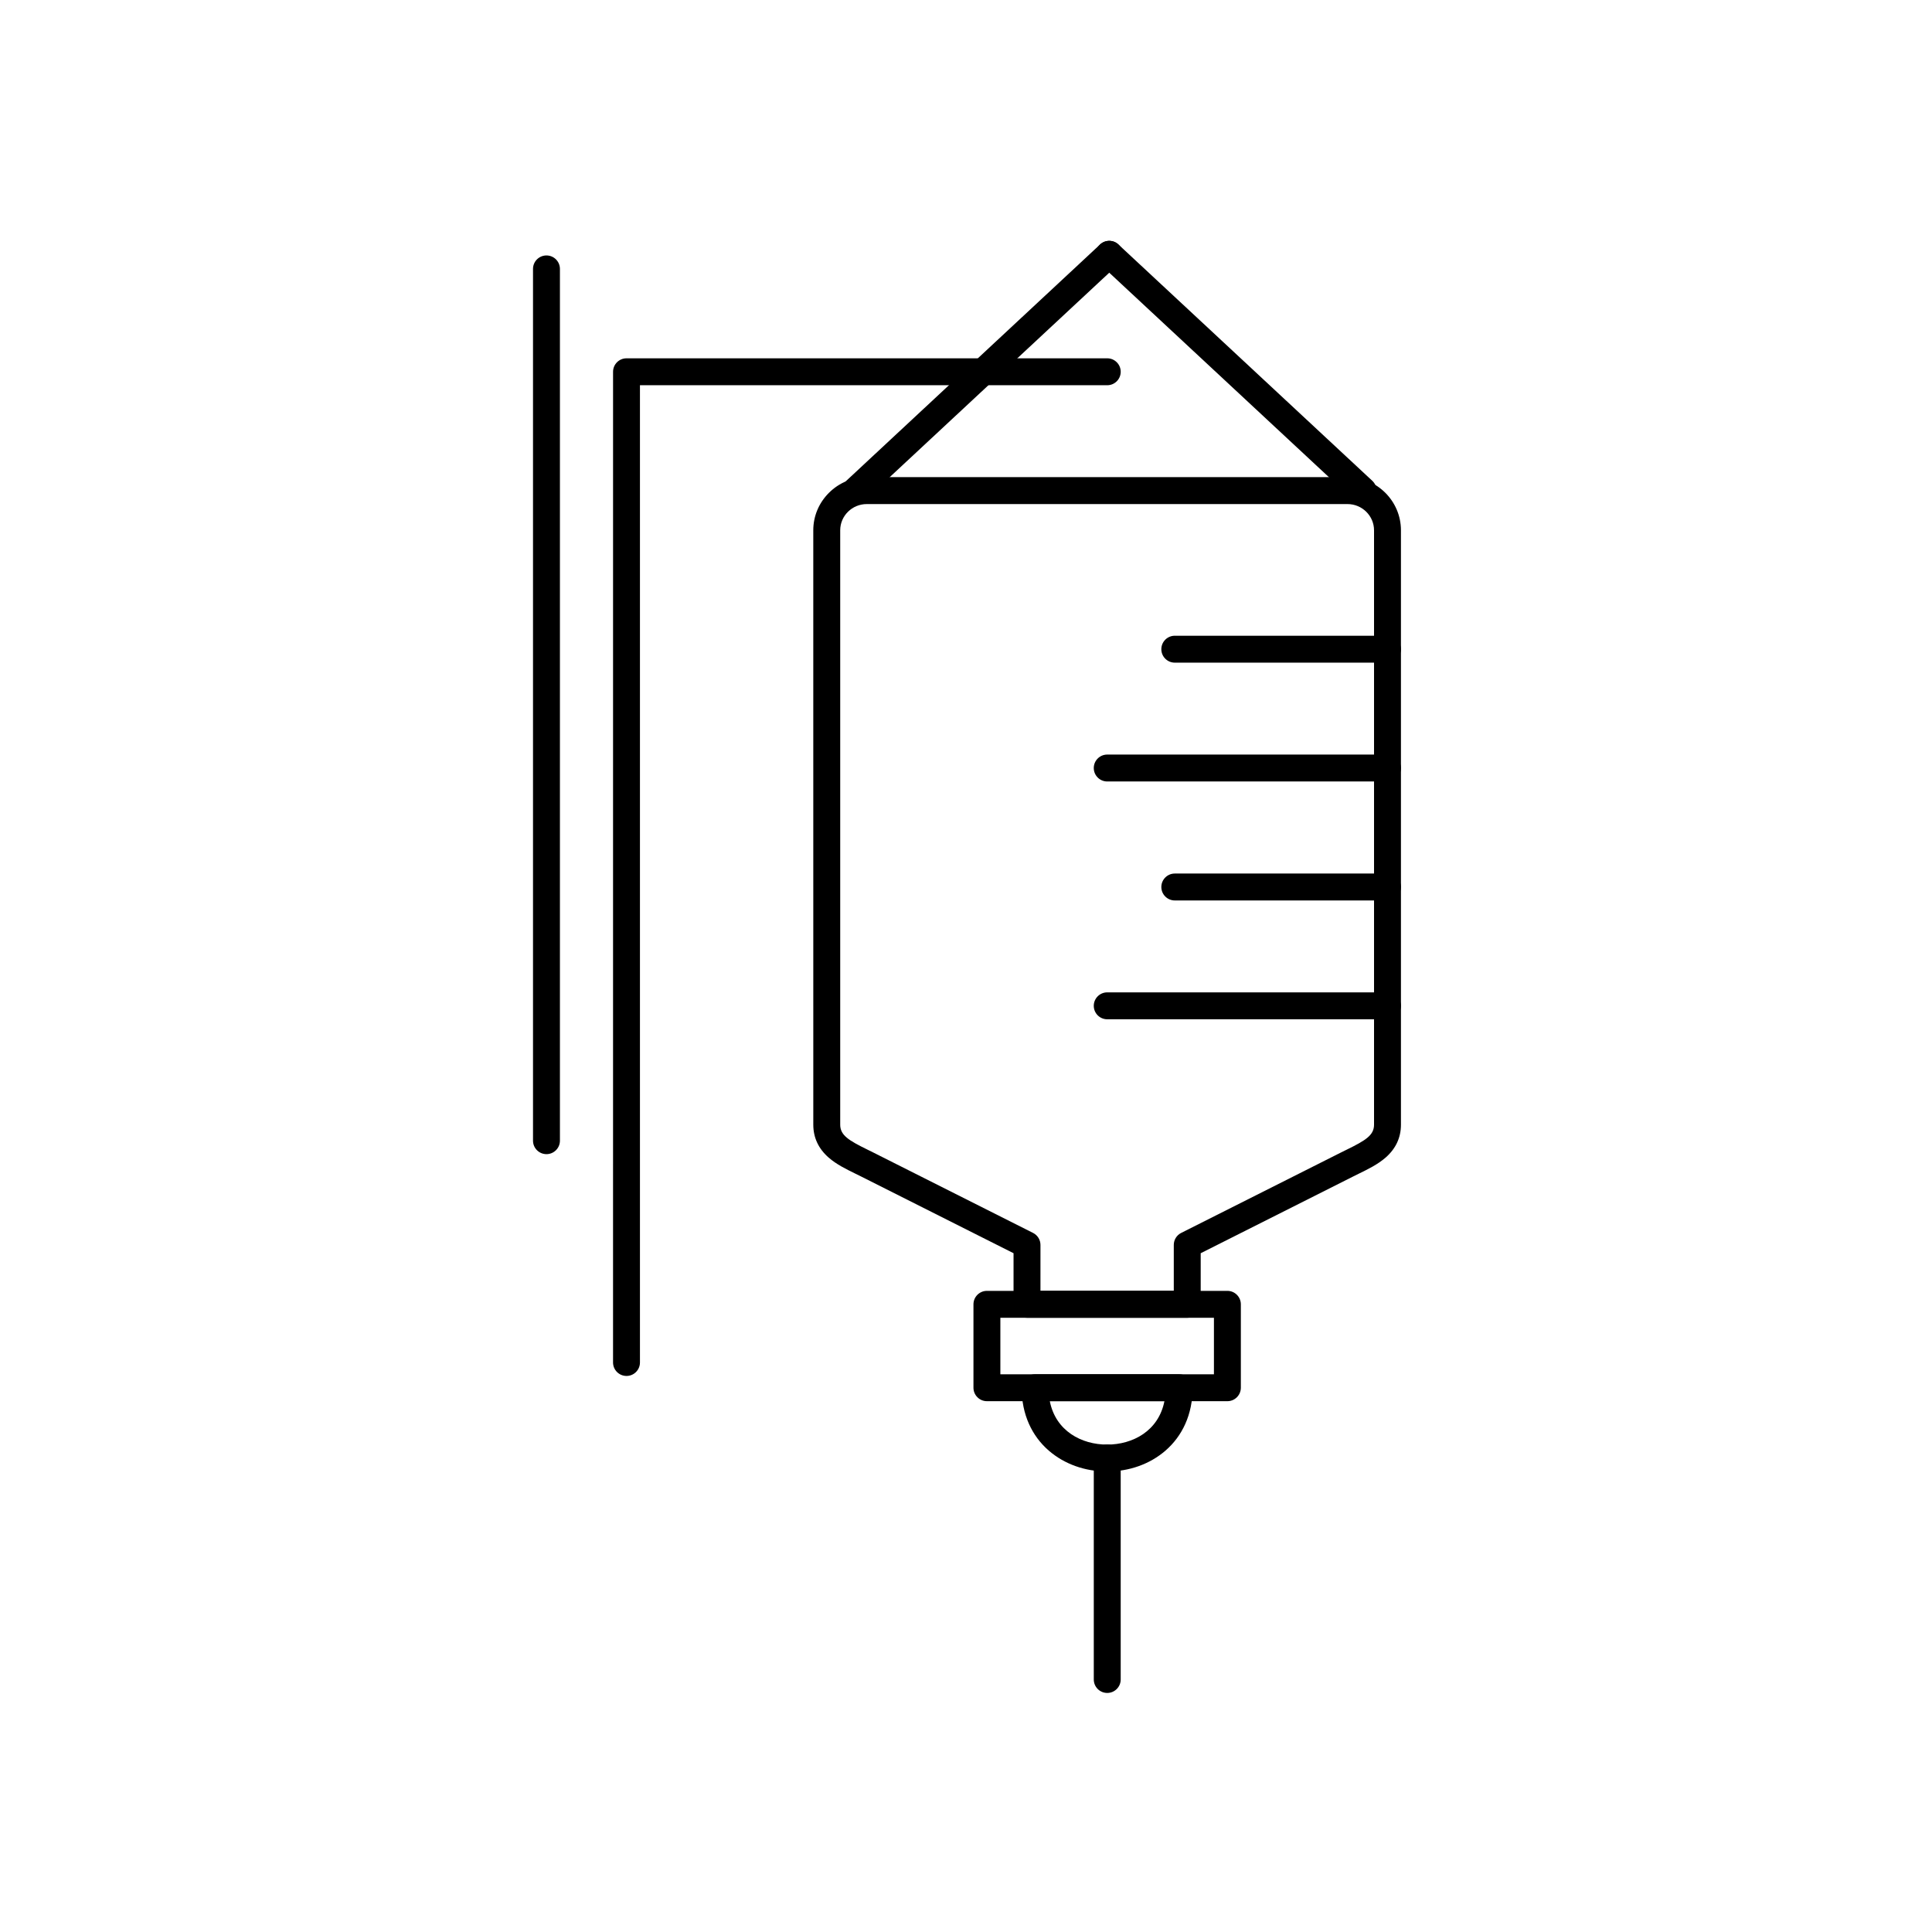 <?xml version="1.0" encoding="UTF-8"?>
<!-- Uploaded to: ICON Repo, www.svgrepo.com, Generator: ICON Repo Mixer Tools -->
<svg fill="#000000" width="800px" height="800px" version="1.1" viewBox="144 144 512 512" xmlns="http://www.w3.org/2000/svg">
 <g>
  <path d="m458.63 493.22h-42.465c-1.969 0-3.566-1.594-3.566-3.566v-13.539l-40.496-20.383c-0.445-0.223-0.906-0.445-1.348-0.664-2.504-1.223-5.094-2.492-7.164-4.305-2.691-2.356-4.059-5.285-4.059-8.707l-0.004-157.52c0-3.754 1.484-7.289 4.18-9.961 2.684-2.66 6.231-4.125 9.988-4.125h127.4c7.812 0 14.168 6.316 14.168 14.086v157.52c0 3.418-1.363 6.352-4.055 8.707-2.07 1.812-4.66 3.082-7.168 4.305-0.441 0.215-0.898 0.441-1.34 0.664l-40.504 20.387v13.539c0 1.965-1.598 3.562-3.566 3.562zm-38.898-7.133h35.332v-12.168c0-1.348 0.758-2.578 1.965-3.184l42.469-21.375c0.004 0 0.004 0 0.008-0.004 0.473-0.234 0.945-0.469 1.402-0.691 5.023-2.461 7.227-3.828 7.227-6.609v-157.52c0-3.832-3.156-6.953-7.035-6.953h-127.4c-3.879 0-7.035 3.117-7.035 6.953v157.52c0 2.781 2.203 4.148 7.227 6.609 0.457 0.223 0.93 0.457 1.402 0.691 0.004 0.004 0.008 0.004 0.008 0.004l42.469 21.375c1.203 0.605 1.965 1.84 1.965 3.184z"/>
  <path d="m469.27 515.33h-63.727c-1.969 0-3.566-1.598-3.566-3.566v-22.105c0-1.969 1.598-3.566 3.566-3.566h63.727c1.969 0 3.566 1.598 3.566 3.566v22.105c-0.004 1.969-1.598 3.566-3.566 3.566zm-60.164-7.133h56.598v-14.977h-56.598z"/>
  <path d="m437.4 533.96c-5.859 0-11.348-1.965-15.461-5.531-2.258-1.957-4.019-4.332-5.242-7.059-1.297-2.891-1.953-6.125-1.953-9.609 0-1.969 1.598-3.566 3.566-3.566h38.18c1.969 0 3.566 1.594 3.566 3.566 0 3.488-0.656 6.723-1.953 9.609-1.223 2.727-2.984 5.102-5.242 7.059-4.113 3.57-9.605 5.531-15.461 5.531zm-15.191-18.629c1.57 7.91 8.406 11.5 15.188 11.5s13.613-3.586 15.188-11.5z"/>
  <path d="m437.43 592.65c-1.969 0-3.566-1.594-3.566-3.566v-58.707c0-1.969 1.598-3.566 3.566-3.566s3.566 1.594 3.566 3.566v58.707c0 1.969-1.598 3.566-3.566 3.566z"/>
  <path d="m511.7 319.61h-56.367c-1.969 0-3.566-1.598-3.566-3.566s1.598-3.566 3.566-3.566h56.367c1.969 0 3.566 1.598 3.566 3.566-0.004 1.973-1.598 3.566-3.566 3.566z"/>
  <path d="m511.7 351.1h-74.273c-1.969 0-3.566-1.598-3.566-3.566s1.598-3.566 3.566-3.566h74.273c1.969 0 3.566 1.598 3.566 3.566-0.004 1.973-1.598 3.566-3.566 3.566z"/>
  <path d="m511.7 382.63h-56.367c-1.969 0-3.566-1.598-3.566-3.566s1.598-3.566 3.566-3.566h56.367c1.969 0 3.566 1.598 3.566 3.566-0.004 1.969-1.598 3.566-3.566 3.566z"/>
  <path d="m511.7 414.12h-74.273c-1.969 0-3.566-1.598-3.566-3.566s1.598-3.566 3.566-3.566h74.273c1.969 0 3.566 1.598 3.566 3.566-0.004 1.973-1.598 3.566-3.566 3.566z"/>
  <path d="m370.71 277.59c-0.957 0-1.906-0.379-2.609-1.137-1.344-1.441-1.262-3.695 0.18-5.039l67.254-62.629c1.441-1.344 3.695-1.262 5.039 0.18s1.262 3.699-0.18 5.039l-67.254 62.629c-0.688 0.641-1.559 0.957-2.43 0.957z"/>
  <path d="m505.24 277.59c-0.871 0-1.742-0.316-2.43-0.957l-67.281-62.629c-1.441-1.34-1.523-3.598-0.18-5.039s3.598-1.523 5.039-0.18l67.281 62.629c1.441 1.34 1.523 3.598 0.184 5.039-0.703 0.758-1.656 1.137-2.613 1.137z"/>
  <path d="m310.03 508.64c-1.969 0-3.566-1.598-3.566-3.566l0.004-262.55c0-1.969 1.598-3.566 3.566-3.566h127.4c1.969 0 3.566 1.598 3.566 3.566s-1.598 3.566-3.566 3.566h-123.84v258.99c0 1.969-1.594 3.562-3.566 3.562z"/>
  <path d="m288.82 449.86c-1.969 0-3.566-1.598-3.566-3.566v-231.03c0-1.969 1.598-3.566 3.566-3.566s3.566 1.598 3.566 3.566v231.03c0 1.969-1.598 3.566-3.566 3.566z"/>
 </g>
</svg>